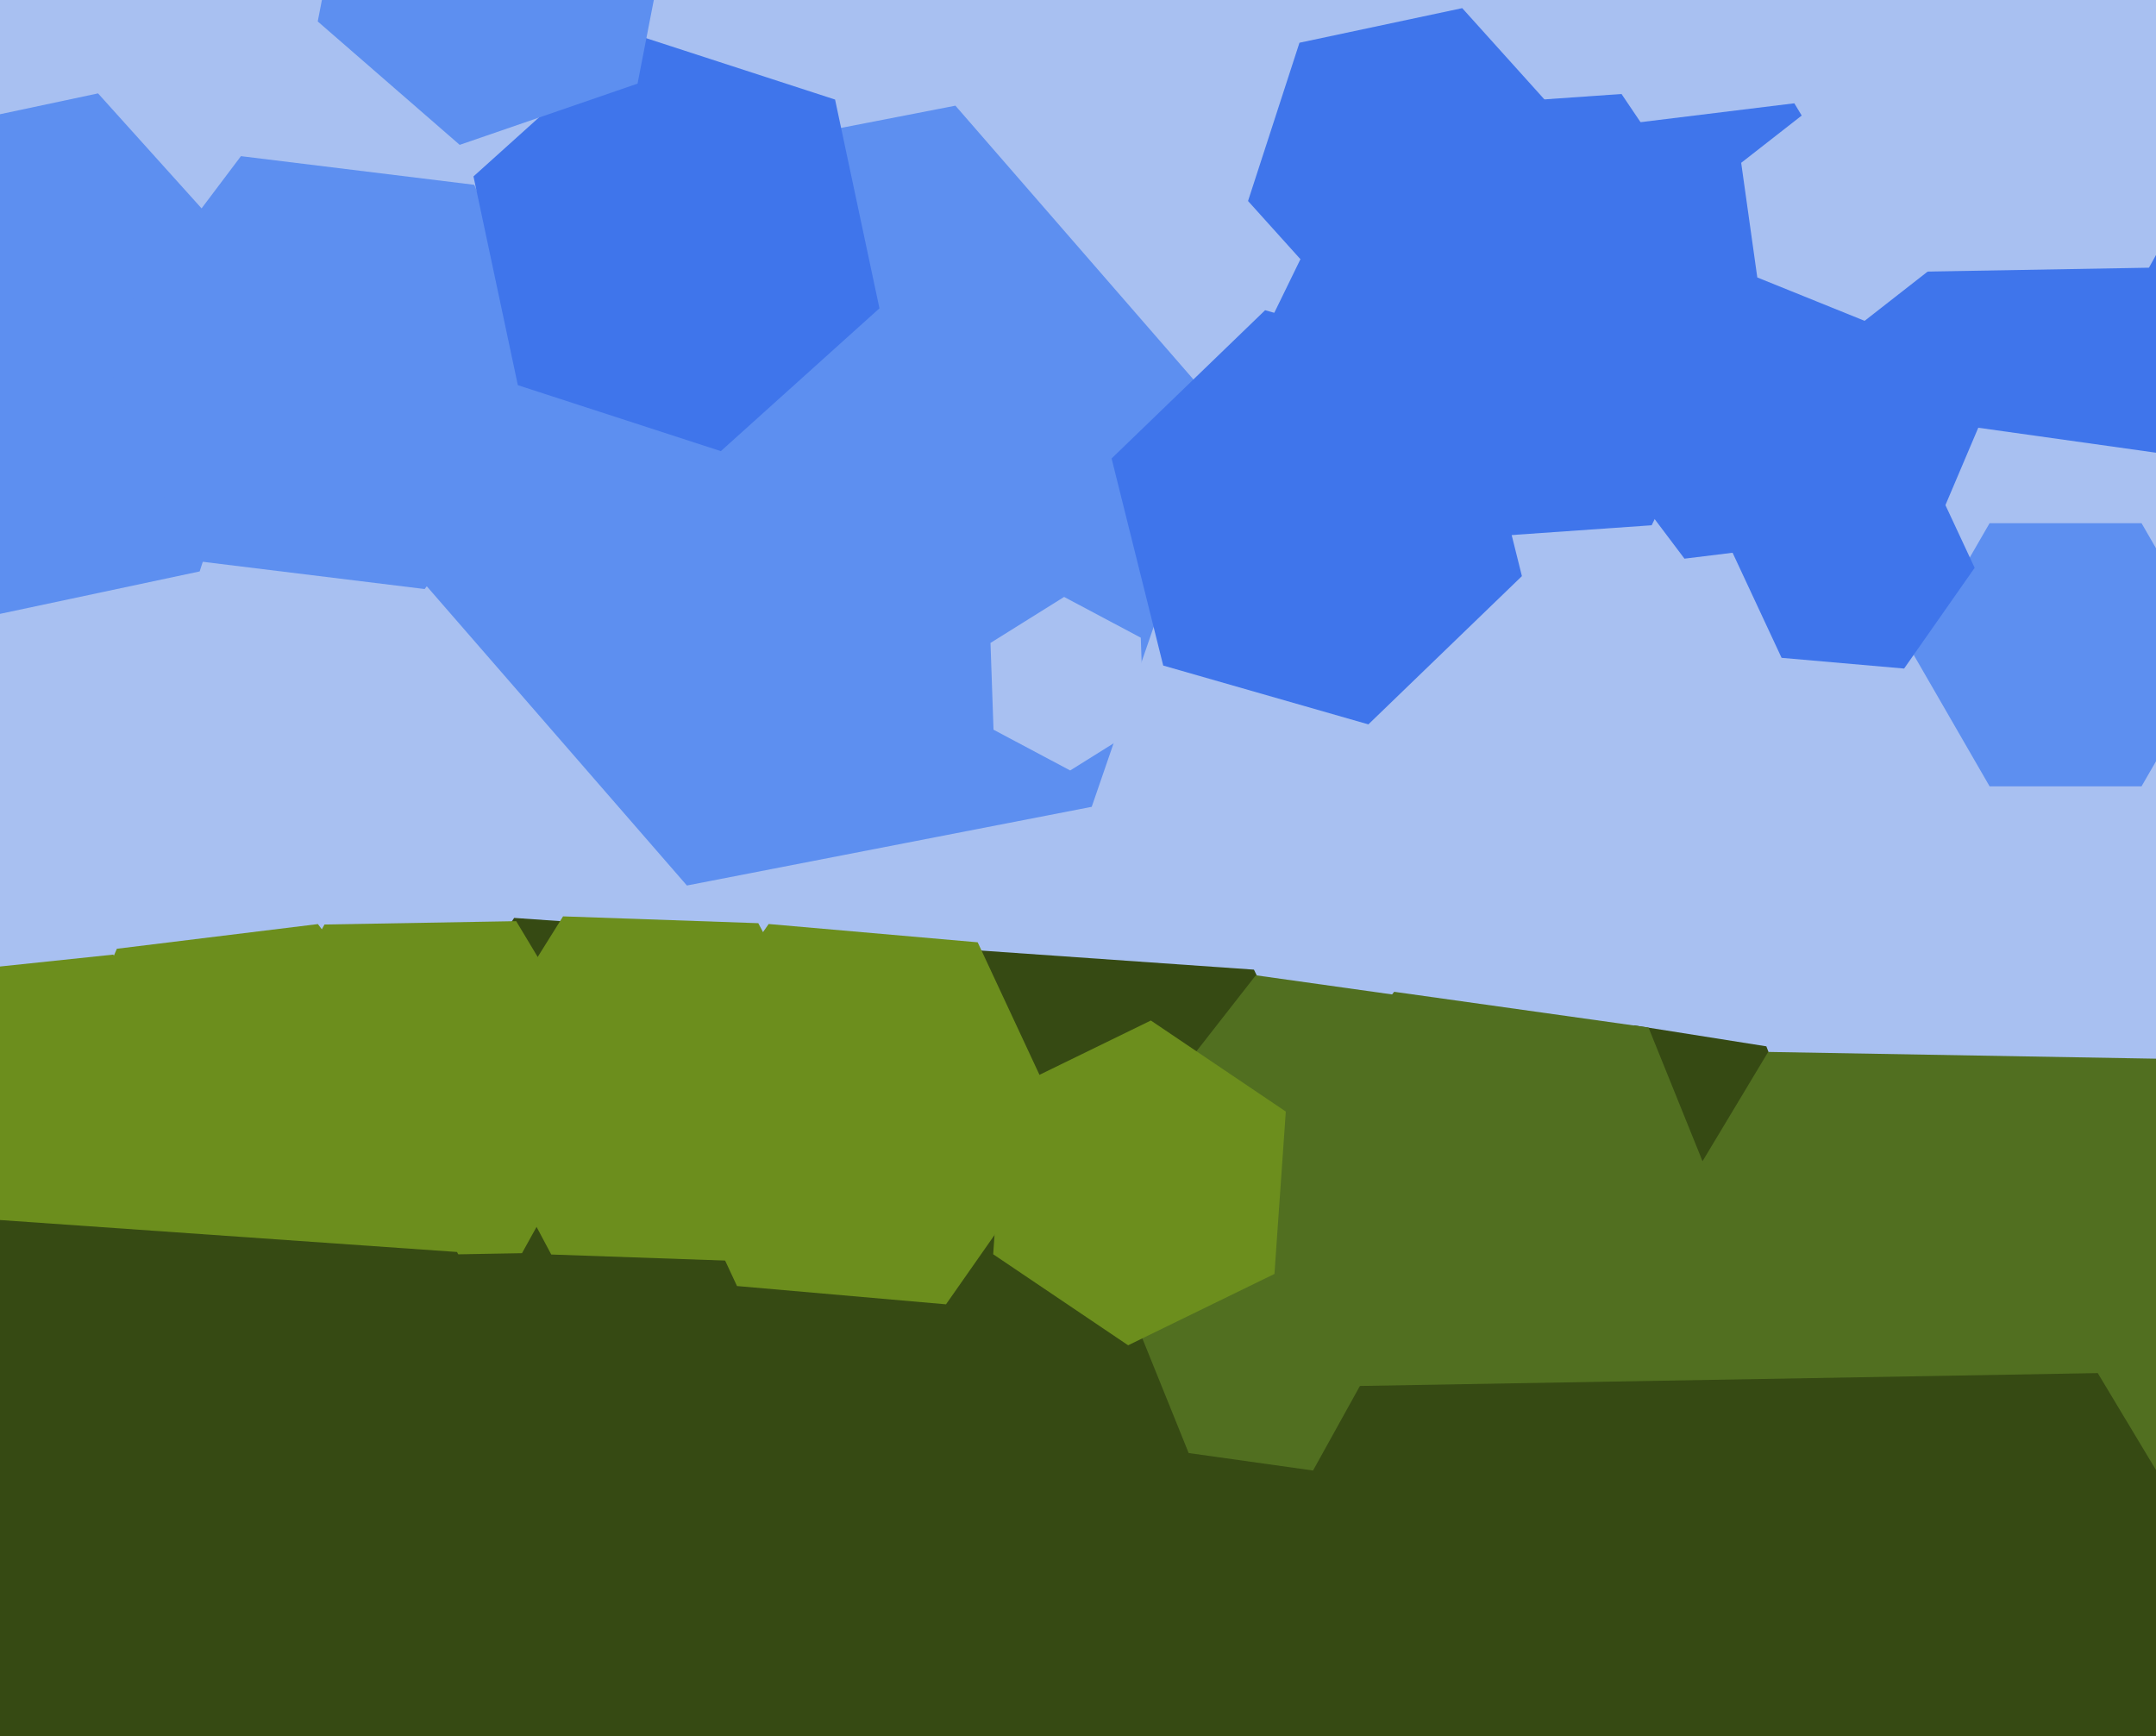 <svg xmlns="http://www.w3.org/2000/svg" width="596px" height="480px">
  <rect width="596" height="480" fill="rgb(168,192,241)"/>
  <polygon points="436.501,452.3 321.866,622.253 117.365,607.953 27.499,423.7 142.134,253.747 346.635,268.047" fill="rgb(54,74,19)"/>
  <polygon points="613.0,181.0 592.0,217.373 550.0,217.373 529.0,181.0 550.0,144.627 592.0,144.627" fill="rgb(93,143,240)"/>
  <polygon points="55.192,157.965 -21.103,174.182 -73.296,116.217 -49.192,42.035 27.103,25.818 79.296,83.783" fill="rgb(93,143,240)"/>
  <polygon points="39.45,341.406 -5.303,346.11 -31.753,309.704 -13.45,268.594 31.303,263.89 57.753,300.296" fill="rgb(108,142,29)"/>
  <polygon points="156.515,110.922 117.398,162.833 52.882,154.911 27.485,95.078 66.602,43.167 131.118,51.089" fill="rgb(93,143,240)"/>
  <polygon points="501.544,323.788 478.26,352.542 441.715,346.754 428.456,312.212 451.74,283.458 488.285,289.246" fill="rgb(54,74,19)"/>
  <polygon points="301.791,223.037 189.885,244.789 115.095,158.752 152.209,50.963 264.115,29.211 338.905,115.248" fill="rgb(93,143,240)"/>
  <polygon points="294.779,313.055 261.512,360.566 203.733,355.511 179.221,302.945 212.488,255.434 270.267,260.489" fill="rgb(108,142,29)"/>
  <polygon points="482.309,349.881 438.597,405.83 368.288,395.949 341.691,330.119 385.403,274.17 455.712,284.051" fill="rgb(81,111,32)"/>
  <polygon points="535.127,145.904 465.649,154.435 423.522,98.531 450.873,34.096 520.351,25.565 562.478,81.469" fill="rgb(63,117,235)"/>
  <polygon points="99.702,351.724 44.119,358.548 10.417,313.825 32.298,262.276 87.881,255.452 121.583,300.175" fill="rgb(108,142,29)"/>
  <polygon points="316.191,200.267 295.838,212.985 274.647,201.718 273.809,177.733 294.162,165.015 315.353,176.282" fill="rgb(168,192,241)"/>
  <polygon points="452.251,351.716 404.845,412.393 328.594,401.677 299.749,330.284 347.155,269.607 423.406,280.323" fill="rgb(81,111,32)"/>
  <polygon points="663.982,396.059 603.208,497.205 485.226,495.146 428.018,391.941 488.792,290.795 606.774,292.854" fill="rgb(81,111,32)"/>
  <polygon points="545.871,156.963 526.369,184.814 492.498,181.851 478.129,151.037 497.631,123.186 531.502,126.149" fill="rgb(63,117,235)"/>
  <polygon points="243.112,85.232 199.267,124.711 143.154,106.479 130.888,48.768 174.733,9.289 230.846,27.521" fill="rgb(63,117,235)"/>
  <polygon points="144.297,346.43 91.305,347.355 64.008,301.925 89.703,255.57 142.695,254.645 169.992,300.075" fill="rgb(108,142,29)"/>
  <polygon points="176.245,23.115 127.078,40.045 87.833,5.93 97.755,-45.115 146.922,-62.045 186.167,-27.93" fill="rgb(93,143,240)"/>
  <polygon points="221.471,541.137 100.127,721.038 -116.345,705.901 -211.471,510.863 -90.127,330.962 126.345,346.099" fill="rgb(54,74,19)"/>
  <polygon points="456.584,145.204 387.752,150.017 349.168,92.813 379.416,30.796 448.248,25.983 486.832,83.187" fill="rgb(63,117,235)"/>
  <polygon points="352.307,352.164 311.861,371.89 274.554,346.727 277.693,301.836 318.139,282.11 355.446,307.273" fill="rgb(108,142,29)"/>
  <polygon points="420.714,159.263 378.273,200.247 321.559,183.985 307.286,126.737 349.727,85.753 406.441,102.015" fill="rgb(63,117,235)"/>
  <polygon points="234.967,302.885 206.351,348.679 152.384,346.795 127.033,299.115 155.649,253.321 209.616,255.205" fill="rgb(108,142,29)"/>
  <polygon points="586.068,732.862 382.099,736.422 277.031,561.56 375.932,383.138 579.901,379.578 684.969,554.44" fill="rgb(54,74,19)"/>
  <polygon points="420.78,80.185 375.785,89.749 345.005,55.564 359.22,11.815 404.215,2.251 434.995,36.436" fill="rgb(63,117,235)"/>
  <polygon points="628.494,84.237 596.48,125.214 544.986,117.977 525.506,69.763 557.52,28.786 609.014,36.023" fill="rgb(63,117,235)"/>
  <polygon points="594.053,74.002 524.063,75.223 488.011,15.222 521.947,-46.002 591.937,-47.223 627.989,12.778" fill="rgb(168,192,241)"/>
  <polygon points="540.67,68.987 515.454,88.689 485.784,76.701 481.33,45.013 506.546,25.311 536.216,37.299" fill="rgb(168,192,241)"/>
</svg>